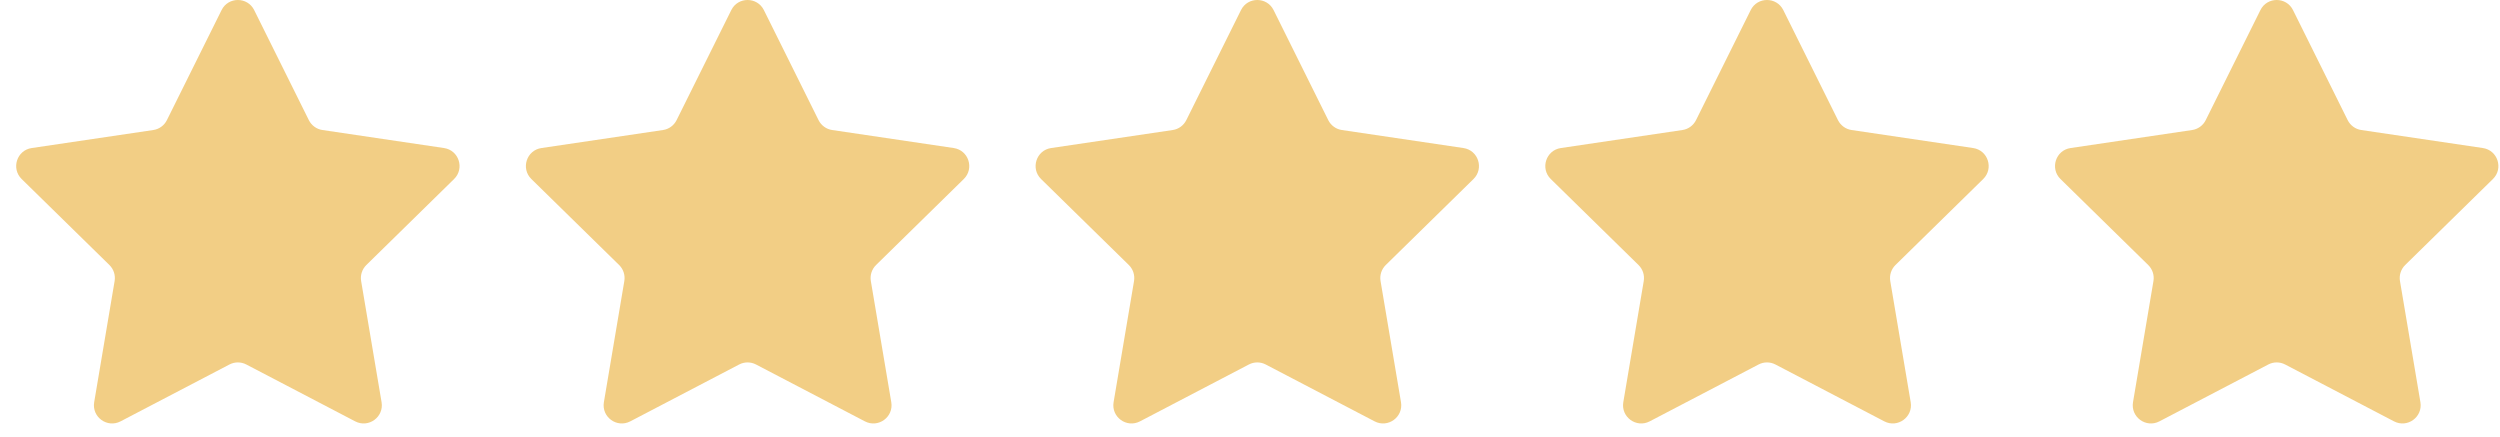 <svg xmlns="http://www.w3.org/2000/svg" width="103" height="18" viewBox="0 0 103 18" fill="none"><path d="M9.129 0.416C9.404 -0.139 10.196 -0.139 10.472 0.416L12.724 4.949C12.834 5.169 13.043 5.322 13.286 5.357L18.293 6.099C18.906 6.189 19.151 6.942 18.708 7.376L15.093 10.919C14.918 11.091 14.838 11.338 14.879 11.58L15.721 16.571C15.824 17.182 15.184 17.647 14.634 17.36L10.148 15.017C9.93 14.903 9.671 14.903 9.453 15.017L4.967 17.36C4.417 17.647 3.777 17.182 3.88 16.571L4.722 11.58C4.763 11.338 4.683 11.091 4.508 10.919L0.892 7.376C0.45 6.942 0.694 6.189 1.307 6.099L6.315 5.357C6.557 5.322 6.767 5.169 6.876 4.949L9.129 0.416Z" fill="#F2CE85"></path><path d="M30.129 0.416C30.404 -0.139 31.196 -0.139 31.472 0.416L33.724 4.949C33.834 5.169 34.043 5.322 34.286 5.357L39.293 6.099C39.906 6.189 40.151 6.942 39.708 7.376L36.093 10.919C35.918 11.091 35.838 11.338 35.879 11.58L36.721 16.571C36.824 17.182 36.184 17.647 35.634 17.36L31.148 15.017C30.93 14.903 30.671 14.903 30.453 15.017L25.967 17.36C25.417 17.647 24.777 17.182 24.88 16.571L25.722 11.58C25.763 11.338 25.683 11.091 25.508 10.919L21.892 7.376C21.45 6.942 21.694 6.189 22.308 6.099L27.315 5.357C27.557 5.322 27.767 5.169 27.876 4.949L30.129 0.416Z" fill="#F2CE85"></path><path d="M51.129 0.416C51.404 -0.139 52.196 -0.139 52.472 0.416L54.724 4.949C54.834 5.169 55.043 5.322 55.286 5.357L60.293 6.099C60.906 6.189 61.151 6.942 60.708 7.376L57.093 10.919C56.918 11.091 56.838 11.338 56.879 11.58L57.721 16.571C57.824 17.182 57.184 17.647 56.634 17.36L52.148 15.017C51.93 14.903 51.671 14.903 51.453 15.017L46.967 17.36C46.417 17.647 45.777 17.182 45.88 16.571L46.722 11.58C46.763 11.338 46.683 11.091 46.508 10.919L42.892 7.376C42.45 6.942 42.694 6.189 43.307 6.099L48.315 5.357C48.557 5.322 48.767 5.169 48.876 4.949L51.129 0.416Z" fill="#F2CE85"></path><path d="M72.129 0.416C72.404 -0.139 73.196 -0.139 73.472 0.416L75.724 4.949C75.834 5.169 76.043 5.322 76.286 5.357L81.293 6.099C81.906 6.189 82.151 6.942 81.708 7.376L78.093 10.919C77.918 11.091 77.838 11.338 77.879 11.58L78.721 16.571C78.824 17.182 78.183 17.647 77.634 17.36L73.148 15.017C72.93 14.903 72.671 14.903 72.453 15.017L67.967 17.36C67.417 17.647 66.777 17.182 66.88 16.571L67.722 11.58C67.763 11.338 67.683 11.091 67.507 10.919L63.892 7.376C63.45 6.942 63.694 6.189 64.308 6.099L69.315 5.357C69.557 5.322 69.767 5.169 69.876 4.949L72.129 0.416Z" fill="#F2CE85"></path><path d="M93.129 0.416C93.404 -0.139 94.196 -0.139 94.472 0.416L96.724 4.949C96.834 5.169 97.043 5.322 97.286 5.357L102.293 6.099C102.906 6.189 103.151 6.942 102.708 7.376L99.093 10.919C98.918 11.091 98.838 11.338 98.879 11.58L99.721 16.571C99.824 17.182 99.183 17.647 98.634 17.36L94.148 15.017C93.93 14.903 93.671 14.903 93.453 15.017L88.967 17.36C88.417 17.647 87.777 17.182 87.88 16.571L88.722 11.58C88.763 11.338 88.683 11.091 88.507 10.919L84.892 7.376C84.45 6.942 84.694 6.189 85.308 6.099L90.315 5.357C90.557 5.322 90.767 5.169 90.876 4.949L93.129 0.416Z" fill="#F2CE85"></path></svg>
